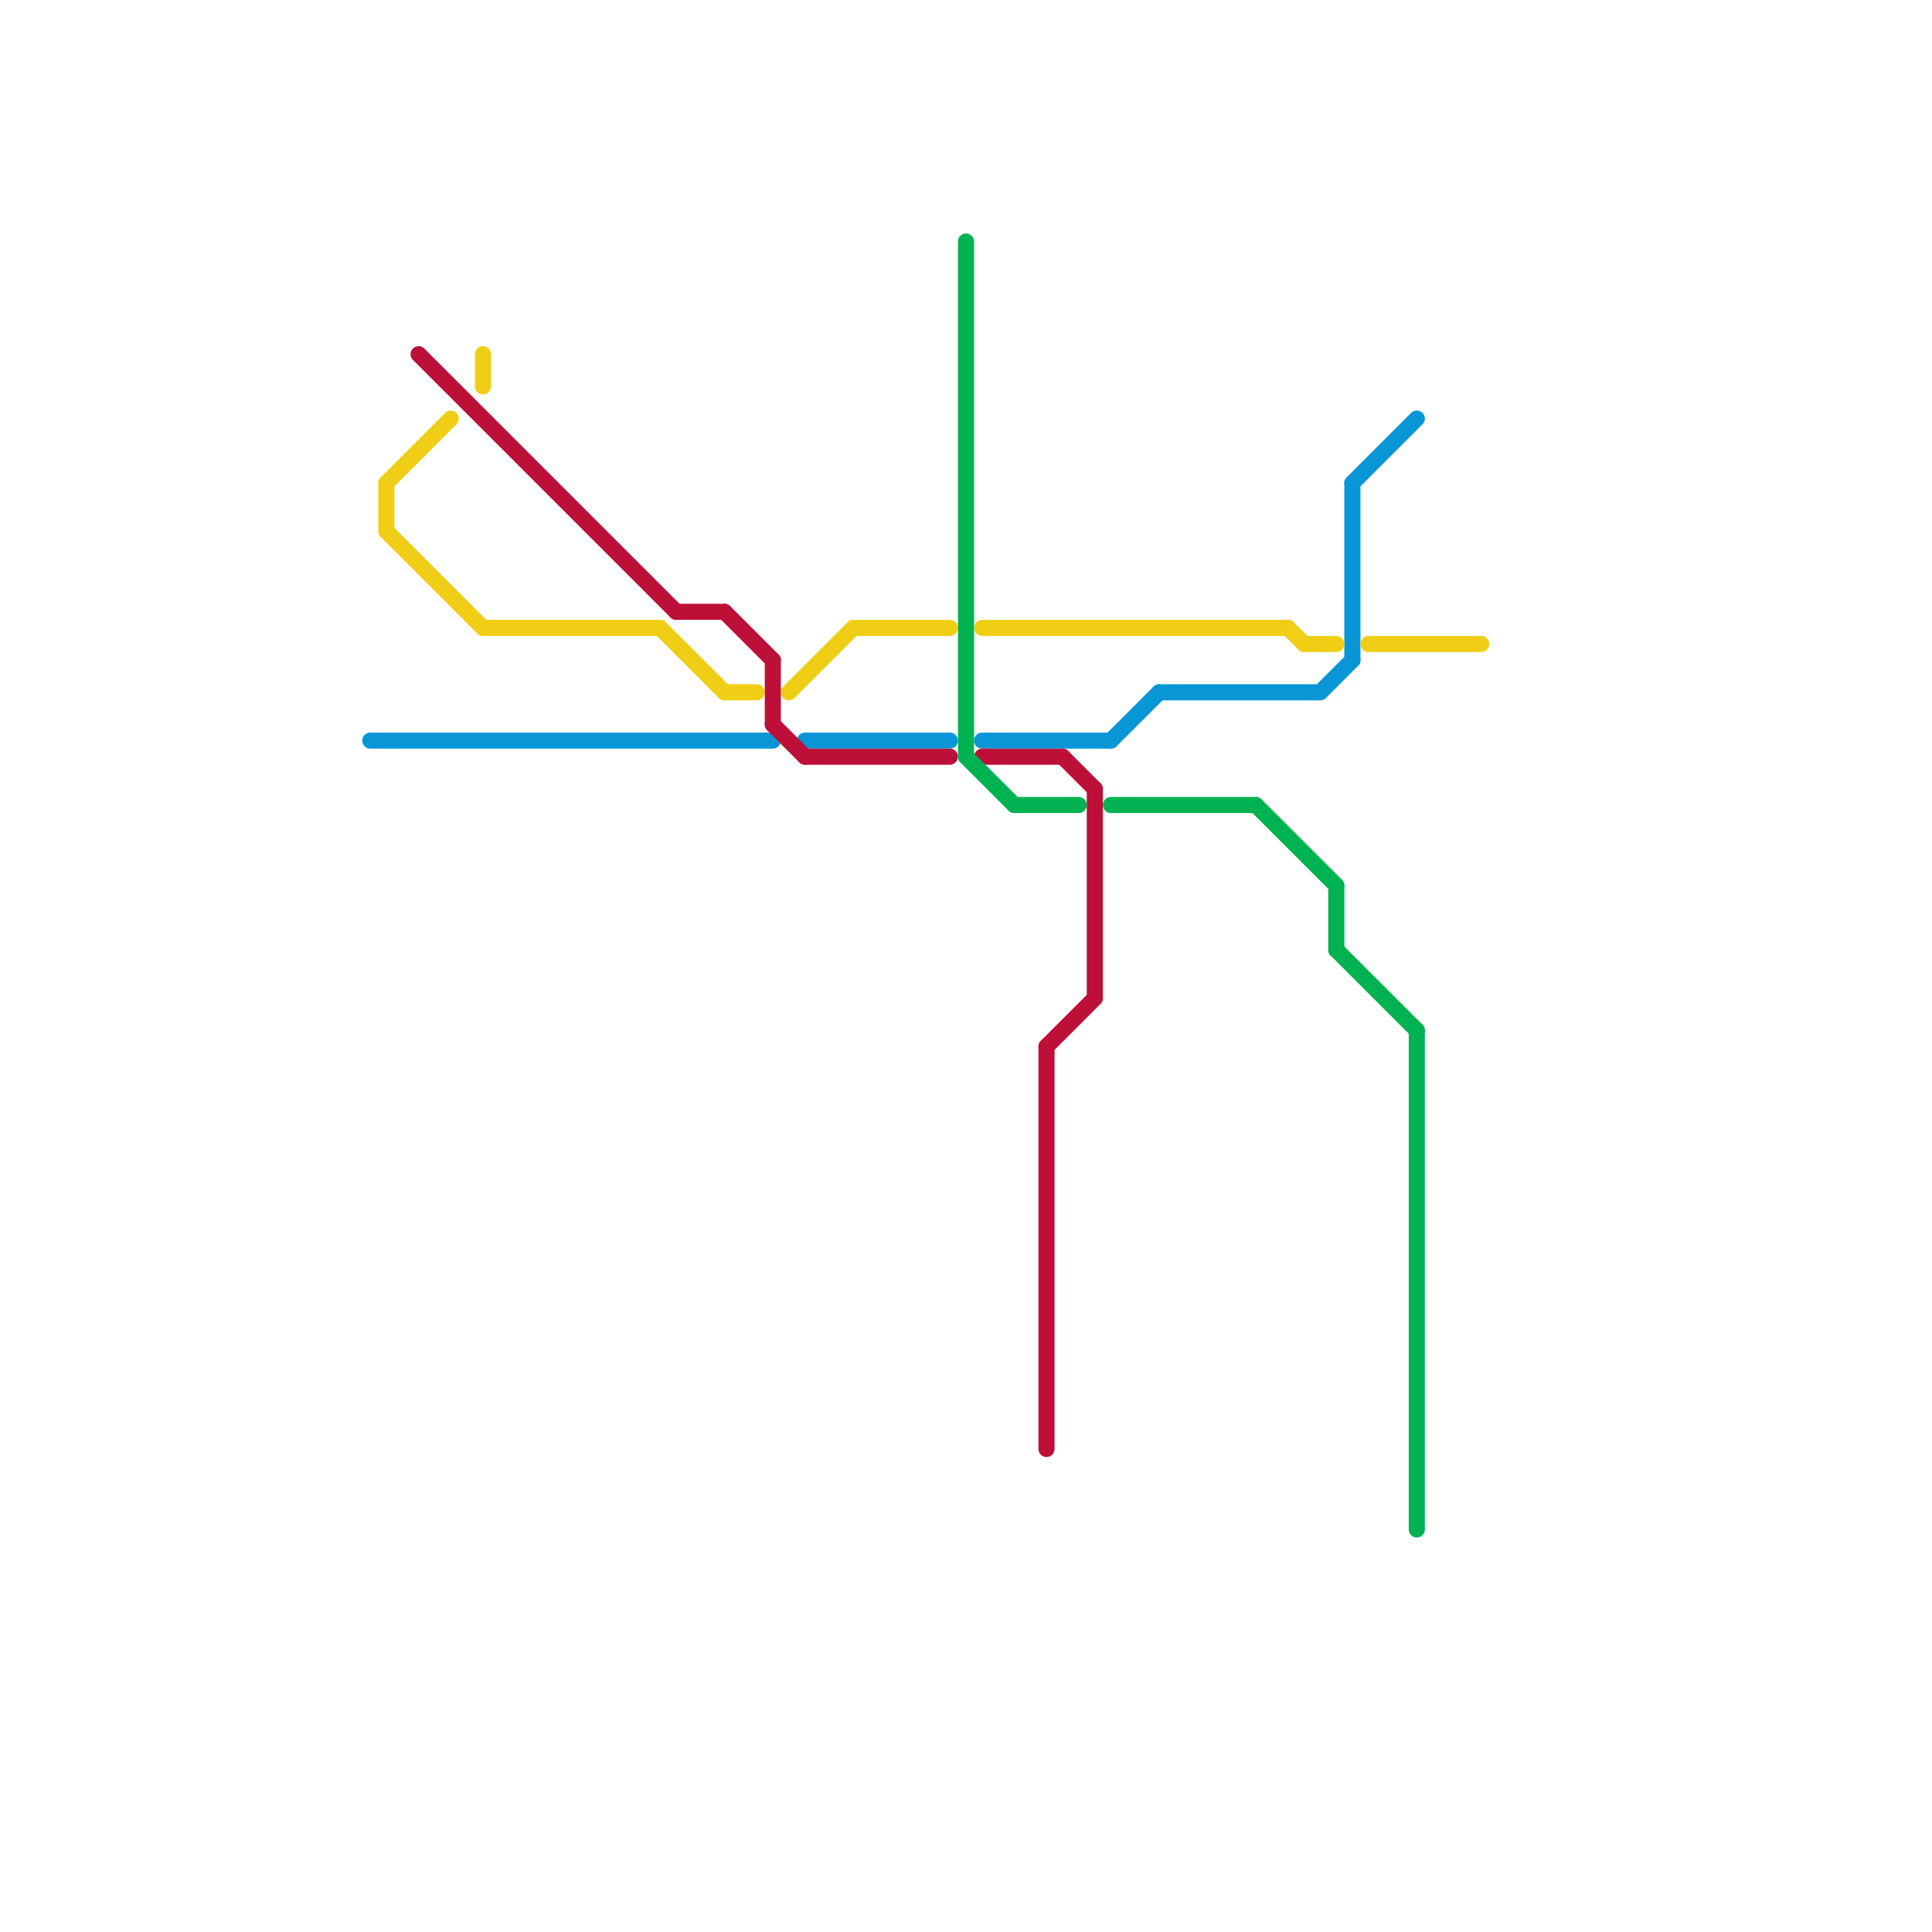 
<svg version="1.1" xmlns="http://www.w3.org/2000/svg" viewBox="0 0 120 120">
<style>text { font: 1px Helvetica; font-weight: 600; white-space: pre; dominant-baseline: central; } line { stroke-width: 1; fill: none; stroke-linecap: round; stroke-linejoin: round; } .c0 { stroke: #0896d7 } .c1 { stroke: #f0ce15 } .c2 { stroke: #bd1038 } .c3 { stroke: #00b251 }</style><defs><g id="wm-xf"><circle r="1.2" fill="#000"/><circle r="0.9" fill="#fff"/><circle r="0.6" fill="#000"/><circle r="0.3" fill="#fff"/></g><g id="wm"><circle r="0.6" fill="#000"/><circle r="0.3" fill="#fff"/></g></defs><line class="c0" x1="50" y1="46" x2="59" y2="46"/><line class="c0" x1="82" y1="43" x2="84" y2="41"/><line class="c0" x1="84" y1="30" x2="88" y2="26"/><line class="c0" x1="61" y1="46" x2="69" y2="46"/><line class="c0" x1="69" y1="46" x2="72" y2="43"/><line class="c0" x1="84" y1="30" x2="84" y2="41"/><line class="c0" x1="23" y1="46" x2="48" y2="46"/><line class="c0" x1="72" y1="43" x2="82" y2="43"/><line class="c1" x1="53" y1="39" x2="59" y2="39"/><line class="c1" x1="61" y1="39" x2="80" y2="39"/><line class="c1" x1="30" y1="39" x2="41" y2="39"/><line class="c1" x1="24" y1="30" x2="28" y2="26"/><line class="c1" x1="41" y1="39" x2="45" y2="43"/><line class="c1" x1="49" y1="43" x2="53" y2="39"/><line class="c1" x1="80" y1="39" x2="81" y2="40"/><line class="c1" x1="30" y1="22" x2="30" y2="24"/><line class="c1" x1="24" y1="30" x2="24" y2="33"/><line class="c1" x1="81" y1="40" x2="83" y2="40"/><line class="c1" x1="24" y1="33" x2="30" y2="39"/><line class="c1" x1="85" y1="40" x2="92" y2="40"/><line class="c1" x1="45" y1="43" x2="47" y2="43"/><line class="c2" x1="45" y1="38" x2="48" y2="41"/><line class="c2" x1="26" y1="22" x2="42" y2="38"/><line class="c2" x1="61" y1="47" x2="66" y2="47"/><line class="c2" x1="66" y1="47" x2="68" y2="49"/><line class="c2" x1="65" y1="65" x2="68" y2="62"/><line class="c2" x1="42" y1="38" x2="45" y2="38"/><line class="c2" x1="48" y1="45" x2="50" y2="47"/><line class="c2" x1="65" y1="65" x2="65" y2="90"/><line class="c2" x1="68" y1="49" x2="68" y2="62"/><line class="c2" x1="50" y1="47" x2="59" y2="47"/><line class="c2" x1="48" y1="41" x2="48" y2="45"/><line class="c3" x1="88" y1="64" x2="88" y2="95"/><line class="c3" x1="83" y1="59" x2="88" y2="64"/><line class="c3" x1="69" y1="50" x2="78" y2="50"/><line class="c3" x1="83" y1="55" x2="83" y2="59"/><line class="c3" x1="60" y1="15" x2="60" y2="47"/><line class="c3" x1="60" y1="47" x2="63" y2="50"/><line class="c3" x1="78" y1="50" x2="83" y2="55"/><line class="c3" x1="63" y1="50" x2="67" y2="50"/>
</svg>
